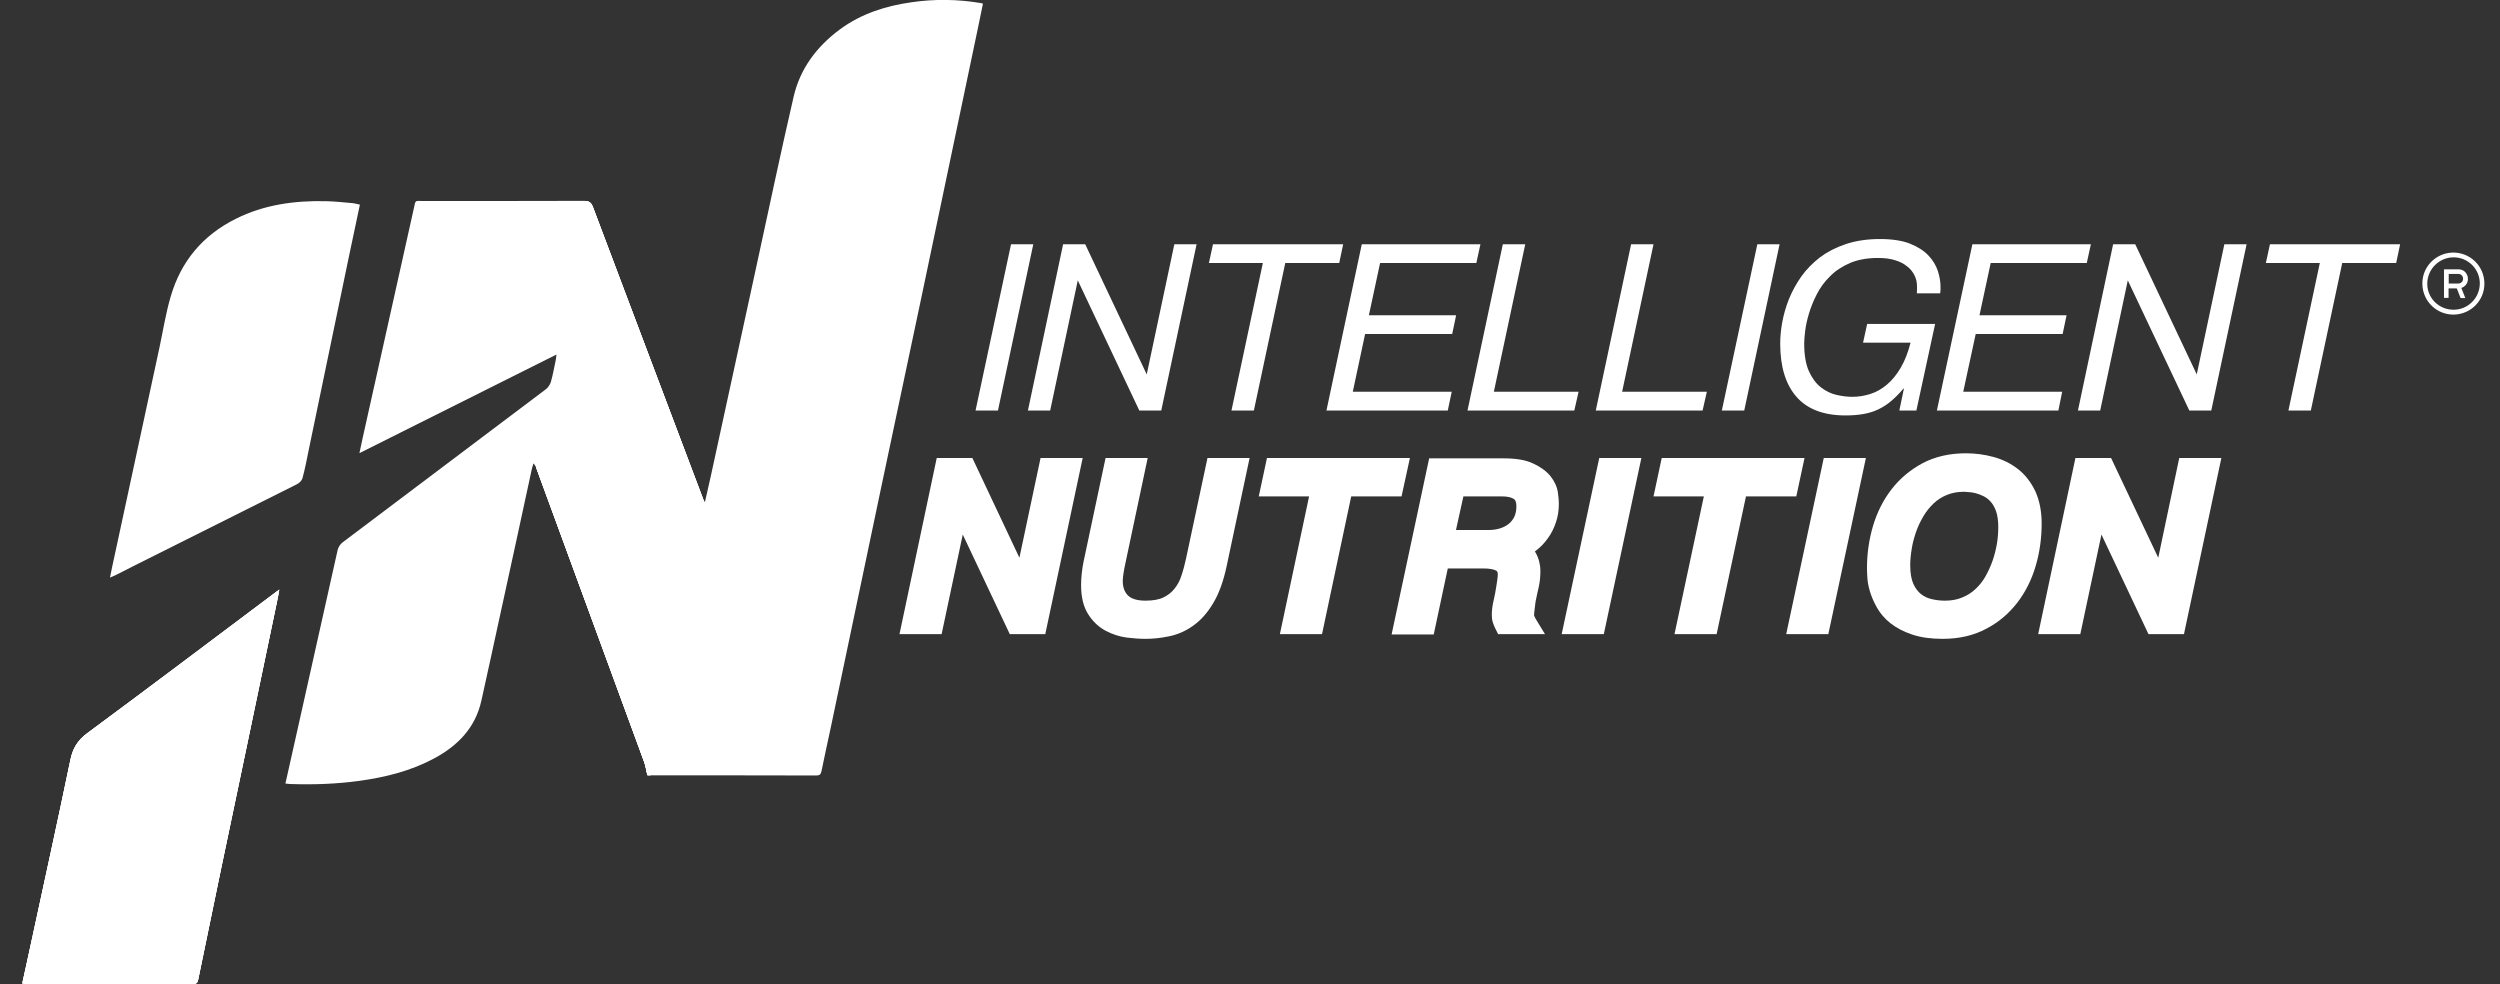 <svg xmlns="http://www.w3.org/2000/svg" xmlns:xlink="http://www.w3.org/1999/xlink" id="Layer_1" x="0px" y="0px" viewBox="0 0 1584.5 623.7" style="enable-background:new 0 0 1584.5 623.7;" xml:space="preserve"><rect x="0" y="0" width="1584.5" height="623.7" fill="#333333" stroke="none"/> <style type="text/css"> .st0{fill:#FFFFFF;} .st1{clip-path:url(#SVGID_00000090265591695208757150000001614447960991273360_);} .st2{clip-path:url(#SVGID_00000055670083941731056650000015061037066120686469_);fill:#FFFFFF;} .st3{clip-path:url(#SVGID_00000097468240205679742460000012392510677029847974_);} .st4{clip-path:url(#SVGID_00000131331225287533823300000013756693238180124320_);fill:#FFFFFF;} </style> <g> <path class="st0" d="M352.7,224.7c-41.8,20.9-83,41.5-124.9,62.5c0.8-3.7,1.4-6.7,2.1-9.8c10.8-48.3,21.5-96.6,32.3-144.9 c1.4-6.3,0.5-5,6.3-5.1c33.8,0,67.6,0,101.5-0.1c3.2,0,4.6,0.8,5.8,3.9c23.1,61.6,46.4,123.2,69.7,184.7c0.3,0.7,0.6,1.3,1.2,2.7 c1.4-6.1,2.6-11.4,3.8-16.8c9.6-43.9,19.1-87.8,28.6-131.6C487,134,494.6,97.6,503,61.3c4.1-17.8,14.7-31.9,29.5-42.8 c13.5-9.9,29-14.8,45.4-17.1c14.5-2.1,29-1.9,43.5,0.5c0.4,0.1,0.8,0.2,1.6,0.4c-1,4.9-2,9.8-3,14.6c-12,57.2-24,114.3-36,171.5 c-8.5,40.2-17,80.3-25.5,120.5c-10.7,51-21.4,101.9-32.1,152.9c-1.9,8.9-3.9,17.9-5.7,26.8c-0.4,2.1-1.1,2.9-3.4,2.9 c-35.1-0.1-70.1-0.1-105.2-0.1c-0.8,0-1.6-0.1-1.8-0.1c-0.7-3-1.1-5.8-2-8.3c-22.7-62-45.5-124-68.2-185.9c-0.4-1.1-0.9-2.3-2-3.4 c-0.3,1-0.6,2-0.9,3c-6.8,31.5-13.6,63-20.5,94.4c-3.8,17.7-7.7,35.3-11.6,53c-3.8,17.1-14.9,28.5-29.8,36.5 c-14.8,8-30.9,12-47.5,14.3c-14.6,2-29.2,2.5-43.9,2c-0.9,0-1.8-0.2-3-0.3c2.1-9.5,4.2-18.8,6.3-28.1c8.9-40,17.8-79.9,26.8-119.9 c0.4-1.8,1.7-3.8,3.2-4.9c42.9-32.4,86-64.7,128.9-97.1c1.4-1.1,2.6-3,3.1-4.7c1.3-4.6,2.1-9.3,3.1-14 C352.4,227.1,352.5,226.2,352.7,224.7"></path> </g> <g> <defs> <path id="SVGID_1_" d="M175.5,374.8c-40,30-80,60.2-120.2,89.9c-6.2,4.6-9.2,9.7-10.7,17c-8.2,39.5-16.9,78.9-25.4,118.3 c-1.7,7.7-3.3,15.4-5.1,23.3c1.1,0.1,1.9,0.3,2.7,0.3c35.2,0,70.3,0,105.5,0.1c2.2,0,2.9-0.9,3.3-2.8c4.7-22.6,9.3-45.2,14-67.8 c12-57.2,24-114.3,35.9-171.5c0.5-2.4,1-4.9,1.5-7.9C176.2,374.4,175.8,374.6,175.5,374.8"></path> </defs> <use xlink:href="#SVGID_1_" style="overflow:visible;fill:#FFFFFF;"></use> <clipPath id="SVGID_00000035524059339332208910000004882902106244853161_"> <use xlink:href="#SVGID_1_" style="overflow:visible;"></use> </clipPath> <g style="clip-path:url(#SVGID_00000035524059339332208910000004882902106244853161_);"> <g> <defs> <rect id="SVGID_00000009583178019627459470000014516670066159631020_" x="3.5" y="367.1" transform="matrix(0.996 -8.715579e-02 8.715579e-02 0.996 -43.104 10.23)" width="184.1" height="263.2"></rect> </defs> <use xlink:href="#SVGID_00000009583178019627459470000014516670066159631020_" style="overflow:visible;fill:#FFFFFF;"></use> <clipPath id="SVGID_00000005978447614467294090000017439898435613834641_"> <use xlink:href="#SVGID_00000009583178019627459470000014516670066159631020_" style="overflow:visible;"></use> </clipPath> <polygon style="clip-path:url(#SVGID_00000005978447614467294090000017439898435613834641_);fill:#FFFFFF;" points="198.8,371.9 -7.6,389.9 -7.6,359.6 198.8,359.6 "></polygon> <polygon style="clip-path:url(#SVGID_00000005978447614467294090000017439898435613834641_);fill:#FFFFFF;" points="198.8,375.7 -7.6,393.7 -7.6,389.9 198.8,371.9 "></polygon> <polygon style="clip-path:url(#SVGID_00000005978447614467294090000017439898435613834641_);fill:#FFFFFF;" points="198.8,379.5 -7.6,397.5 -7.6,393.7 198.8,375.7 "></polygon> <polygon style="clip-path:url(#SVGID_00000005978447614467294090000017439898435613834641_);fill:#FFFFFF;" points="198.8,383.3 -7.6,401.4 -7.6,397.5 198.8,379.5 "></polygon> <polygon style="clip-path:url(#SVGID_00000005978447614467294090000017439898435613834641_);fill:#FFFFFF;" points="198.8,387.1 -7.6,405.2 -7.6,401.4 198.8,383.3 "></polygon> <polygon style="clip-path:url(#SVGID_00000005978447614467294090000017439898435613834641_);fill:#FFFFFF;" points="198.8,390.9 -7.6,409 -7.6,405.2 198.8,387.1 "></polygon> <polygon style="clip-path:url(#SVGID_00000005978447614467294090000017439898435613834641_);fill:#FFFFFF;" points="198.8,394.7 -7.6,412.8 -7.6,409 198.8,390.9 "></polygon> <polygon style="clip-path:url(#SVGID_00000005978447614467294090000017439898435613834641_);fill:#FFFFFF;" points="198.8,398.6 -7.6,416.6 -7.6,412.8 198.8,394.7 "></polygon> <polygon style="clip-path:url(#SVGID_00000005978447614467294090000017439898435613834641_);fill:#FFFFFF;" points="198.8,402.4 -7.6,420.4 -7.6,416.6 198.8,398.6 "></polygon> <polygon style="clip-path:url(#SVGID_00000005978447614467294090000017439898435613834641_);fill:#FFFFFF;" points="198.8,406.2 -7.6,424.2 -7.6,420.4 198.8,402.4 "></polygon> <polygon style="clip-path:url(#SVGID_00000005978447614467294090000017439898435613834641_);fill:#FFFFFF;" points="198.8,410 -7.6,428.1 -7.6,424.2 198.8,406.2 "></polygon> <polygon style="clip-path:url(#SVGID_00000005978447614467294090000017439898435613834641_);fill:#FFFFFF;" points="198.8,413.8 -7.6,431.9 -7.6,428.1 198.8,410 "></polygon> <polygon style="clip-path:url(#SVGID_00000005978447614467294090000017439898435613834641_);fill:#FFFFFF;" points="198.8,417.6 -7.6,435.7 -7.6,431.9 198.8,413.8 "></polygon> <polygon style="clip-path:url(#SVGID_00000005978447614467294090000017439898435613834641_);fill:#FFFFFF;" points="198.8,421.5 -7.6,439.5 -7.6,435.7 198.8,417.6 "></polygon> <polygon style="clip-path:url(#SVGID_00000005978447614467294090000017439898435613834641_);fill:#FFFFFF;" points="198.8,425.3 -7.6,443.3 -7.6,439.5 198.8,421.5 "></polygon> <polygon style="clip-path:url(#SVGID_00000005978447614467294090000017439898435613834641_);fill:#FFFFFF;" points="198.8,429.1 -7.6,447.1 -7.6,443.3 198.8,425.3 "></polygon> <polygon style="clip-path:url(#SVGID_00000005978447614467294090000017439898435613834641_);fill:#FFFFFF;" points="198.8,432.9 -7.6,451 -7.6,447.1 198.8,429.1 "></polygon> <polygon style="clip-path:url(#SVGID_00000005978447614467294090000017439898435613834641_);fill:#FFFFFF;" points="198.8,436.7 -7.6,454.8 -7.6,451 198.8,432.9 "></polygon> <polygon style="clip-path:url(#SVGID_00000005978447614467294090000017439898435613834641_);fill:#FFFFFF;" points="198.8,440.5 -7.6,458.6 -7.6,454.8 198.8,436.7 "></polygon> <polygon style="clip-path:url(#SVGID_00000005978447614467294090000017439898435613834641_);fill:#FFFFFF;" points="198.8,444.3 -7.6,462.4 -7.6,458.6 198.8,440.5 "></polygon> <polygon style="clip-path:url(#SVGID_00000005978447614467294090000017439898435613834641_);fill:#FFFFFF;" points="198.8,448.2 -7.6,466.2 -7.6,462.4 198.8,444.3 "></polygon> <polygon style="clip-path:url(#SVGID_00000005978447614467294090000017439898435613834641_);fill:#FFFFFF;" points="198.8,452 -7.6,470 -7.6,466.2 198.8,448.2 "></polygon> <polygon style="clip-path:url(#SVGID_00000005978447614467294090000017439898435613834641_);fill:#FFFFFF;" points="198.8,455.8 -7.6,473.8 -7.6,470 198.8,452 "></polygon> <polygon style="clip-path:url(#SVGID_00000005978447614467294090000017439898435613834641_);fill:#FFFFFF;" points="198.8,459.6 -7.6,477.7 -7.6,473.8 198.8,455.8 "></polygon> <polygon style="clip-path:url(#SVGID_00000005978447614467294090000017439898435613834641_);fill:#FFFFFF;" points="198.8,463.4 -7.6,481.5 -7.6,477.7 198.8,459.6 "></polygon> <polygon style="clip-path:url(#SVGID_00000005978447614467294090000017439898435613834641_);fill:#FFFFFF;" points="198.8,467.2 -7.6,485.3 -7.6,481.5 198.8,463.4 "></polygon> <polygon style="clip-path:url(#SVGID_00000005978447614467294090000017439898435613834641_);fill:#FFFFFF;" points="198.8,471 -7.6,489.1 -7.6,485.3 198.8,467.2 "></polygon> <polygon style="clip-path:url(#SVGID_00000005978447614467294090000017439898435613834641_);fill:#FFFFFF;" points="198.8,474.9 -7.6,492.9 -7.6,489.1 198.8,471 "></polygon> <polygon style="clip-path:url(#SVGID_00000005978447614467294090000017439898435613834641_);fill:#FFFFFF;" points="198.8,478.7 -7.6,496.7 -7.6,492.9 198.8,474.9 "></polygon> <polygon style="clip-path:url(#SVGID_00000005978447614467294090000017439898435613834641_);fill:#FFFFFF;" points="198.8,482.5 -7.6,500.5 -7.6,496.7 198.8,478.7 "></polygon> <polygon style="clip-path:url(#SVGID_00000005978447614467294090000017439898435613834641_);fill:#FFFFFF;" points="198.8,486.3 -7.6,504.4 -7.6,500.5 198.8,482.5 "></polygon> <polygon style="clip-path:url(#SVGID_00000005978447614467294090000017439898435613834641_);fill:#FFFFFF;" points="198.8,490.1 -7.6,508.2 -7.6,504.4 198.8,486.3 "></polygon> <polygon style="clip-path:url(#SVGID_00000005978447614467294090000017439898435613834641_);fill:#FFFFFF;" points="198.8,493.9 -7.6,512 -7.6,508.2 198.8,490.1 "></polygon> <polygon style="clip-path:url(#SVGID_00000005978447614467294090000017439898435613834641_);fill:#FFFFFF;" points="198.8,497.7 -7.6,515.8 -7.6,512 198.8,493.9 "></polygon> <polygon style="clip-path:url(#SVGID_00000005978447614467294090000017439898435613834641_);fill:#FFFFFF;" points="198.8,501.6 -7.6,519.6 -7.6,515.8 198.8,497.7 "></polygon> <polygon style="clip-path:url(#SVGID_00000005978447614467294090000017439898435613834641_);fill:#FFFFFF;" points="198.8,505.4 -7.6,523.4 -7.6,519.6 198.8,501.6 "></polygon> <polygon style="clip-path:url(#SVGID_00000005978447614467294090000017439898435613834641_);fill:#FFFFFF;" points="198.8,509.2 -7.6,527.3 -7.6,523.4 198.8,505.4 "></polygon> <polygon style="clip-path:url(#SVGID_00000005978447614467294090000017439898435613834641_);fill:#FFFFFF;" points="198.8,512.2 -7.6,530.2 -7.6,527.3 198.8,509.2 "></polygon> <polygon style="clip-path:url(#SVGID_00000005978447614467294090000017439898435613834641_);fill:#FFFFFF;" points="198.8,515.2 -7.6,533.2 -7.6,530.2 198.8,512.2 "></polygon> <polygon style="clip-path:url(#SVGID_00000005978447614467294090000017439898435613834641_);fill:#FFFFFF;" points="198.8,518.2 -7.6,536.2 -7.6,533.2 198.8,515.2 "></polygon> <polygon style="clip-path:url(#SVGID_00000005978447614467294090000017439898435613834641_);fill:#FFFFFF;" points="198.8,521.2 -7.6,539.2 -7.6,536.2 198.8,518.2 "></polygon> <polygon style="clip-path:url(#SVGID_00000005978447614467294090000017439898435613834641_);fill:#FFFFFF;" points="198.8,524.2 -7.6,542.2 -7.6,539.2 198.8,521.2 "></polygon> <polygon style="clip-path:url(#SVGID_00000005978447614467294090000017439898435613834641_);fill:#FFFFFF;" points="198.8,527.2 -7.6,545.2 -7.6,542.2 198.8,524.2 "></polygon> <polygon style="clip-path:url(#SVGID_00000005978447614467294090000017439898435613834641_);fill:#FFFFFF;" points="198.8,530.2 -7.6,548.2 -7.6,545.2 198.8,527.2 "></polygon> <polygon style="clip-path:url(#SVGID_00000005978447614467294090000017439898435613834641_);fill:#FFFFFF;" points="198.8,533.2 -7.6,551.2 -7.6,548.2 198.8,530.2 "></polygon> <polygon style="clip-path:url(#SVGID_00000005978447614467294090000017439898435613834641_);fill:#FFFFFF;" points="198.8,536.2 -7.6,554.2 -7.6,551.2 198.8,533.2 "></polygon> <polygon style="clip-path:url(#SVGID_00000005978447614467294090000017439898435613834641_);fill:#FFFFFF;" points="198.8,539.2 -7.6,557.2 -7.6,554.2 198.8,536.2 "></polygon> <polygon style="clip-path:url(#SVGID_00000005978447614467294090000017439898435613834641_);fill:#FFFFFF;" points="198.8,542.1 -7.6,560.2 -7.6,557.2 198.8,539.2 "></polygon> <polygon style="clip-path:url(#SVGID_00000005978447614467294090000017439898435613834641_);fill:#FFFFFF;" points="198.8,545.1 -7.6,563.2 -7.6,560.2 198.8,542.1 "></polygon> <polygon style="clip-path:url(#SVGID_00000005978447614467294090000017439898435613834641_);fill:#FFFFFF;" points="198.8,548.1 -7.6,566.2 -7.6,563.2 198.8,545.1 "></polygon> <polygon style="clip-path:url(#SVGID_00000005978447614467294090000017439898435613834641_);fill:#FFFFFF;" points="198.8,551.1 -7.6,569.2 -7.6,566.2 198.8,548.1 "></polygon> <polygon style="clip-path:url(#SVGID_00000005978447614467294090000017439898435613834641_);fill:#FFFFFF;" points="198.8,554.1 -7.6,572.2 -7.6,569.2 198.8,551.1 "></polygon> <polygon style="clip-path:url(#SVGID_00000005978447614467294090000017439898435613834641_);fill:#FFFFFF;" points="198.8,557.1 -7.6,575.2 -7.6,572.2 198.8,554.1 "></polygon> <polygon style="clip-path:url(#SVGID_00000005978447614467294090000017439898435613834641_);fill:#FFFFFF;" points="198.8,560.1 -7.6,578.2 -7.6,575.2 198.8,557.1 "></polygon> <polygon style="clip-path:url(#SVGID_00000005978447614467294090000017439898435613834641_);fill:#FFFFFF;" points="198.8,563.1 -7.6,581.2 -7.6,578.2 198.8,560.1 "></polygon> <polygon style="clip-path:url(#SVGID_00000005978447614467294090000017439898435613834641_);fill:#FFFFFF;" points="198.8,566.1 -7.6,584.2 -7.6,581.2 198.8,563.1 "></polygon> <polygon style="clip-path:url(#SVGID_00000005978447614467294090000017439898435613834641_);fill:#FFFFFF;" points="198.8,569.1 -7.6,587.2 -7.6,584.2 198.8,566.1 "></polygon> <polygon style="clip-path:url(#SVGID_00000005978447614467294090000017439898435613834641_);fill:#FFFFFF;" points="198.8,572.1 -7.6,590.2 -7.6,587.2 198.8,569.1 "></polygon> <polygon style="clip-path:url(#SVGID_00000005978447614467294090000017439898435613834641_);fill:#FFFFFF;" points="198.8,575.1 -7.6,593.2 -7.6,590.2 198.8,572.1 "></polygon> <polygon style="clip-path:url(#SVGID_00000005978447614467294090000017439898435613834641_);fill:#FFFFFF;" points="198.8,578.1 -7.6,596.2 -7.6,593.2 198.8,575.1 "></polygon> <polygon style="clip-path:url(#SVGID_00000005978447614467294090000017439898435613834641_);fill:#FFFFFF;" points="198.8,581.1 -7.6,599.1 -7.6,596.2 198.8,578.1 "></polygon> <polygon style="clip-path:url(#SVGID_00000005978447614467294090000017439898435613834641_);fill:#FFFFFF;" points="198.8,584.1 -7.6,602.1 -7.6,599.1 198.8,581.1 "></polygon> <polygon style="clip-path:url(#SVGID_00000005978447614467294090000017439898435613834641_);fill:#FFFFFF;" points="198.8,587.1 -7.6,605.1 -7.6,602.1 198.8,584.1 "></polygon> <polygon style="clip-path:url(#SVGID_00000005978447614467294090000017439898435613834641_);fill:#FFFFFF;" points="198.8,590.1 -7.6,608.1 -7.6,605.1 198.8,587.1 "></polygon> <polygon style="clip-path:url(#SVGID_00000005978447614467294090000017439898435613834641_);fill:#FFFFFF;" points="198.8,593.1 -7.6,611.1 -7.6,608.1 198.8,590.1 "></polygon> <polygon style="clip-path:url(#SVGID_00000005978447614467294090000017439898435613834641_);fill:#FFFFFF;" points="198.8,596.1 -7.6,614.1 -7.6,611.1 198.8,593.1 "></polygon> <polygon style="clip-path:url(#SVGID_00000005978447614467294090000017439898435613834641_);fill:#FFFFFF;" points="198.8,599.1 -7.6,617.1 -7.6,614.1 198.8,596.1 "></polygon> <polygon style="clip-path:url(#SVGID_00000005978447614467294090000017439898435613834641_);fill:#FFFFFF;" points="198.8,602.1 -7.6,620.1 -7.6,617.1 198.8,599.1 "></polygon> <polygon style="clip-path:url(#SVGID_00000005978447614467294090000017439898435613834641_);fill:#FFFFFF;" points="198.8,605.1 -7.6,623.1 -7.6,620.1 198.8,602.1 "></polygon> <polygon style="clip-path:url(#SVGID_00000005978447614467294090000017439898435613834641_);fill:#FFFFFF;" points="198.8,608.1 -7.6,626.1 -7.6,623.1 198.8,605.1 "></polygon> <polygon style="clip-path:url(#SVGID_00000005978447614467294090000017439898435613834641_);fill:#FFFFFF;" points="198.8,611 -7.6,629.1 -7.6,626.1 198.8,608.1 "></polygon> <polygon style="clip-path:url(#SVGID_00000005978447614467294090000017439898435613834641_);fill:#FFFFFF;" points="198.8,614 -7.6,632.1 -7.6,629.1 198.8,611 "></polygon> <polygon style="clip-path:url(#SVGID_00000005978447614467294090000017439898435613834641_);fill:#FFFFFF;" points="198.8,617 -7.6,635.1 -7.6,632.1 198.8,614 "></polygon> <polygon style="clip-path:url(#SVGID_00000005978447614467294090000017439898435613834641_);fill:#FFFFFF;" points="-7.6,635.1 198.8,617 198.8,637.9 -7.6,637.9 "></polygon> </g> </g> </g> <g> <g> <path class="st0" d="M228.1,129.7c-2.4,11.2-4.7,22.2-7,33.1c-8.5,40.9-17,81.8-25.5,122.7c-1.2,5.9-2.3,11.8-3.9,17.6 c-0.4,1.5-2,3-3.5,3.8c-30.1,15.1-60.2,30.2-90.3,45.2c-8.1,4-16.1,8.1-24.2,12.2c-1.1,0.5-2.2,1-4,1.8c1-5,1.9-9.4,2.9-13.8 c9.5-44.1,19-88.2,28.5-132.2c2.3-10.8,4-21.7,7.1-32.2c6.5-22.3,20.3-38.8,41.2-49.2c17.9-9,37.2-11.6,56.9-11.2 c5.9,0.1,11.8,0.8,17.7,1.3C225.3,129,226.6,129.4,228.1,129.7"></path> </g> </g> <g> <defs> <path id="SVGID_00000101073178761193778730000008161445006600445592_" d="M340,296.8c0,0.1,0.1,0.2,0.1,0.3 c22.8,62,45.5,123.9,68.2,185.9c0.9,2.5,1.3,5.3,2,8.3c0.1,0,1,0.1,1.8,0.1l34.6-172.7c-0.7-1.4-1-2.1-1.2-2.7 c-23.3-61.6-46.5-123.1-69.7-184.7c-0.9-2.5-2.1-3.5-4.2-3.8L340,296.8z"></path> </defs> <use xlink:href="#SVGID_00000101073178761193778730000008161445006600445592_" style="overflow:visible;fill:#FFFFFF;"></use> <clipPath id="SVGID_00000040536100862629121940000007292739278630324649_"> <use xlink:href="#SVGID_00000101073178761193778730000008161445006600445592_" style="overflow:visible;"></use> </clipPath> <g style="clip-path:url(#SVGID_00000040536100862629121940000007292739278630324649_);"> <g> <defs> <rect id="SVGID_00000137119815385576707290000012556174825188176790_" x="340" y="127.5" width="106.7" height="364"></rect> </defs> <use xlink:href="#SVGID_00000137119815385576707290000012556174825188176790_" style="overflow:visible;fill:#FFFFFF;"></use> <clipPath id="SVGID_00000074426648186407160380000016971533224164016536_"> <use xlink:href="#SVGID_00000137119815385576707290000012556174825188176790_" style="overflow:visible;"></use> </clipPath> <path style="clip-path:url(#SVGID_00000074426648186407160380000016971533224164016536_);fill:#FFFFFF;" d="M340,127.5v364V127.5 z"></path> <rect x="340" y="127.5" style="clip-path:url(#SVGID_00000074426648186407160380000016971533224164016536_);fill:#FFFFFF;" width="1.7" height="364"></rect> <rect x="341.6" y="127.5" style="clip-path:url(#SVGID_00000074426648186407160380000016971533224164016536_);fill:#FFFFFF;" width="1.7" height="364"></rect> <rect x="343.3" y="127.5" style="clip-path:url(#SVGID_00000074426648186407160380000016971533224164016536_);fill:#FFFFFF;" width="1.7" height="364"></rect> <rect x="345" y="127.5" style="clip-path:url(#SVGID_00000074426648186407160380000016971533224164016536_);fill:#FFFFFF;" width="1.7" height="364"></rect> <rect x="346.6" y="127.5" style="clip-path:url(#SVGID_00000074426648186407160380000016971533224164016536_);fill:#FFFFFF;" width="1.7" height="364"></rect> <rect x="348.3" y="127.5" style="clip-path:url(#SVGID_00000074426648186407160380000016971533224164016536_);fill:#FFFFFF;" width="1.7" height="364"></rect> <rect x="349.9" y="127.5" style="clip-path:url(#SVGID_00000074426648186407160380000016971533224164016536_);fill:#FFFFFF;" width="1.7" height="364"></rect> <rect x="351.6" y="127.5" style="clip-path:url(#SVGID_00000074426648186407160380000016971533224164016536_);fill:#FFFFFF;" width="1.7" height="364"></rect> <rect x="353.3" y="127.5" style="clip-path:url(#SVGID_00000074426648186407160380000016971533224164016536_);fill:#FFFFFF;" width="1.7" height="364"></rect> <rect x="354.9" y="127.5" style="clip-path:url(#SVGID_00000074426648186407160380000016971533224164016536_);fill:#FFFFFF;" width="1.7" height="364"></rect> <rect x="356.6" y="127.5" style="clip-path:url(#SVGID_00000074426648186407160380000016971533224164016536_);fill:#FFFFFF;" width="1.7" height="364"></rect> <rect x="358.2" y="127.5" style="clip-path:url(#SVGID_00000074426648186407160380000016971533224164016536_);fill:#FFFFFF;" width="1.7" height="364"></rect> <rect x="359.9" y="127.5" style="clip-path:url(#SVGID_00000074426648186407160380000016971533224164016536_);fill:#FFFFFF;" width="1.7" height="364"></rect> <rect x="361.6" y="127.5" style="clip-path:url(#SVGID_00000074426648186407160380000016971533224164016536_);fill:#FFFFFF;" width="1.7" height="364"></rect> <rect x="363.2" y="127.5" style="clip-path:url(#SVGID_00000074426648186407160380000016971533224164016536_);fill:#FFFFFF;" width="1.7" height="364"></rect> <rect x="364.9" y="127.5" style="clip-path:url(#SVGID_00000074426648186407160380000016971533224164016536_);fill:#FFFFFF;" width="1.7" height="364"></rect> <rect x="366.5" y="127.5" style="clip-path:url(#SVGID_00000074426648186407160380000016971533224164016536_);fill:#FFFFFF;" width="1.7" height="364"></rect> <rect x="368.2" y="127.5" style="clip-path:url(#SVGID_00000074426648186407160380000016971533224164016536_);fill:#FFFFFF;" width="1.7" height="364"></rect> <rect x="369.9" y="127.5" style="clip-path:url(#SVGID_00000074426648186407160380000016971533224164016536_);fill:#FFFFFF;" width="1.7" height="364"></rect> <rect x="371.5" y="127.5" style="clip-path:url(#SVGID_00000074426648186407160380000016971533224164016536_);fill:#FFFFFF;" width="1.7" height="364"></rect> <rect x="373.2" y="127.5" style="clip-path:url(#SVGID_00000074426648186407160380000016971533224164016536_);fill:#FFFFFF;" width="1.7" height="364"></rect> <rect x="374.8" y="127.5" style="clip-path:url(#SVGID_00000074426648186407160380000016971533224164016536_);fill:#FFFFFF;" width="1.7" height="364"></rect> <rect x="376.5" y="127.5" style="clip-path:url(#SVGID_00000074426648186407160380000016971533224164016536_);fill:#FFFFFF;" width="1.7" height="364"></rect> <rect x="378.2" y="127.5" style="clip-path:url(#SVGID_00000074426648186407160380000016971533224164016536_);fill:#FFFFFF;" width="1.7" height="364"></rect> <rect x="379.8" y="127.5" style="clip-path:url(#SVGID_00000074426648186407160380000016971533224164016536_);fill:#FFFFFF;" width="1.7" height="364"></rect> <rect x="381.5" y="127.5" style="clip-path:url(#SVGID_00000074426648186407160380000016971533224164016536_);fill:#FFFFFF;" width="1.7" height="364"></rect> <rect x="383.1" y="127.5" style="clip-path:url(#SVGID_00000074426648186407160380000016971533224164016536_);fill:#FFFFFF;" width="1.7" height="364"></rect> <rect x="384.8" y="127.5" style="clip-path:url(#SVGID_00000074426648186407160380000016971533224164016536_);fill:#FFFFFF;" width="1.7" height="364"></rect> <rect x="386.5" y="127.5" style="clip-path:url(#SVGID_00000074426648186407160380000016971533224164016536_);fill:#FFFFFF;" width="1.7" height="364"></rect> <rect x="388.1" y="127.5" style="clip-path:url(#SVGID_00000074426648186407160380000016971533224164016536_);fill:#FFFFFF;" width="1.7" height="364"></rect> <rect x="389.8" y="127.5" style="clip-path:url(#SVGID_00000074426648186407160380000016971533224164016536_);fill:#FFFFFF;" width="1.7" height="364"></rect> <rect x="391.4" y="127.5" style="clip-path:url(#SVGID_00000074426648186407160380000016971533224164016536_);fill:#FFFFFF;" width="1.7" height="364"></rect> <rect x="393.1" y="127.5" style="clip-path:url(#SVGID_00000074426648186407160380000016971533224164016536_);fill:#FFFFFF;" width="1.7" height="364"></rect> <rect x="394.8" y="127.5" style="clip-path:url(#SVGID_00000074426648186407160380000016971533224164016536_);fill:#FFFFFF;" width="1.7" height="364"></rect> <rect x="396.4" y="127.5" style="clip-path:url(#SVGID_00000074426648186407160380000016971533224164016536_);fill:#FFFFFF;" width="1.7" height="364"></rect> <rect x="398.1" y="127.5" style="clip-path:url(#SVGID_00000074426648186407160380000016971533224164016536_);fill:#FFFFFF;" width="1.7" height="364"></rect> <rect x="399.7" y="127.5" style="clip-path:url(#SVGID_00000074426648186407160380000016971533224164016536_);fill:#FFFFFF;" width="1.3" height="364"></rect> <rect x="401" y="127.5" style="clip-path:url(#SVGID_00000074426648186407160380000016971533224164016536_);fill:#FFFFFF;" width="1.3" height="364"></rect> <rect x="402.3" y="127.5" style="clip-path:url(#SVGID_00000074426648186407160380000016971533224164016536_);fill:#FFFFFF;" width="1.3" height="364"></rect> <rect x="403.6" y="127.5" style="clip-path:url(#SVGID_00000074426648186407160380000016971533224164016536_);fill:#FFFFFF;" width="1.3" height="364"></rect> <rect x="405" y="127.5" style="clip-path:url(#SVGID_00000074426648186407160380000016971533224164016536_);fill:#FFFFFF;" width="1.3" height="364"></rect> <rect x="406.3" y="127.5" style="clip-path:url(#SVGID_00000074426648186407160380000016971533224164016536_);fill:#FFFFFF;" width="1.3" height="364"></rect> <rect x="407.6" y="127.5" style="clip-path:url(#SVGID_00000074426648186407160380000016971533224164016536_);fill:#FFFFFF;" width="1.3" height="364"></rect> <rect x="408.9" y="127.5" style="clip-path:url(#SVGID_00000074426648186407160380000016971533224164016536_);fill:#FFFFFF;" width="1.3" height="364"></rect> <rect x="410.2" y="127.5" style="clip-path:url(#SVGID_00000074426648186407160380000016971533224164016536_);fill:#FFFFFF;" width="1.3" height="364"></rect> <rect x="411.5" y="127.5" style="clip-path:url(#SVGID_00000074426648186407160380000016971533224164016536_);fill:#FFFFFF;" width="1.3" height="364"></rect> <rect x="412.8" y="127.5" style="clip-path:url(#SVGID_00000074426648186407160380000016971533224164016536_);fill:#FFFFFF;" width="1.3" height="364"></rect> <rect x="414.1" y="127.5" style="clip-path:url(#SVGID_00000074426648186407160380000016971533224164016536_);fill:#FFFFFF;" width="1.3" height="364"></rect> <rect x="415.4" y="127.5" style="clip-path:url(#SVGID_00000074426648186407160380000016971533224164016536_);fill:#FFFFFF;" width="1.3" height="364"></rect> <rect x="416.7" y="127.5" style="clip-path:url(#SVGID_00000074426648186407160380000016971533224164016536_);fill:#FFFFFF;" width="1.3" height="364"></rect> <rect x="418" y="127.5" style="clip-path:url(#SVGID_00000074426648186407160380000016971533224164016536_);fill:#FFFFFF;" width="1.3" height="364"></rect> <rect x="419.3" y="127.5" style="clip-path:url(#SVGID_00000074426648186407160380000016971533224164016536_);fill:#FFFFFF;" width="1.3" height="364"></rect> <rect x="420.6" y="127.5" style="clip-path:url(#SVGID_00000074426648186407160380000016971533224164016536_);fill:#FFFFFF;" width="1.3" height="364"></rect> <rect x="421.9" y="127.5" style="clip-path:url(#SVGID_00000074426648186407160380000016971533224164016536_);fill:#FFFFFF;" width="1.3" height="364"></rect> <rect x="423.2" y="127.5" style="clip-path:url(#SVGID_00000074426648186407160380000016971533224164016536_);fill:#FFFFFF;" width="1.3" height="364"></rect> <rect x="424.5" y="127.5" style="clip-path:url(#SVGID_00000074426648186407160380000016971533224164016536_);fill:#FFFFFF;" width="1.3" height="364"></rect> <rect x="425.8" y="127.5" style="clip-path:url(#SVGID_00000074426648186407160380000016971533224164016536_);fill:#FFFFFF;" width="1.3" height="364"></rect> <rect x="427.1" y="127.5" style="clip-path:url(#SVGID_00000074426648186407160380000016971533224164016536_);fill:#FFFFFF;" width="1.3" height="364"></rect> <rect x="428.4" y="127.5" style="clip-path:url(#SVGID_00000074426648186407160380000016971533224164016536_);fill:#FFFFFF;" width="1.3" height="364"></rect> <rect x="429.7" y="127.5" style="clip-path:url(#SVGID_00000074426648186407160380000016971533224164016536_);fill:#FFFFFF;" width="1.3" height="364"></rect> <rect x="431" y="127.5" style="clip-path:url(#SVGID_00000074426648186407160380000016971533224164016536_);fill:#FFFFFF;" width="1.3" height="364"></rect> <rect x="432.3" y="127.5" style="clip-path:url(#SVGID_00000074426648186407160380000016971533224164016536_);fill:#FFFFFF;" width="1.3" height="364"></rect> <rect x="433.6" y="127.5" style="clip-path:url(#SVGID_00000074426648186407160380000016971533224164016536_);fill:#FFFFFF;" width="1.3" height="364"></rect> <rect x="434.9" y="127.5" style="clip-path:url(#SVGID_00000074426648186407160380000016971533224164016536_);fill:#FFFFFF;" width="1.3" height="364"></rect> <rect x="436.2" y="127.5" style="clip-path:url(#SVGID_00000074426648186407160380000016971533224164016536_);fill:#FFFFFF;" width="1.3" height="364"></rect> <rect x="437.5" y="127.5" style="clip-path:url(#SVGID_00000074426648186407160380000016971533224164016536_);fill:#FFFFFF;" width="1.3" height="364"></rect> <rect x="438.8" y="127.5" style="clip-path:url(#SVGID_00000074426648186407160380000016971533224164016536_);fill:#FFFFFF;" width="1.3" height="364"></rect> <rect x="440.1" y="127.5" style="clip-path:url(#SVGID_00000074426648186407160380000016971533224164016536_);fill:#FFFFFF;" width="1.3" height="364"></rect> <rect x="441.5" y="127.5" style="clip-path:url(#SVGID_00000074426648186407160380000016971533224164016536_);fill:#FFFFFF;" width="1.3" height="364"></rect> <rect x="442.8" y="127.5" style="clip-path:url(#SVGID_00000074426648186407160380000016971533224164016536_);fill:#FFFFFF;" width="1.3" height="364"></rect> <rect x="444.1" y="127.5" style="clip-path:url(#SVGID_00000074426648186407160380000016971533224164016536_);fill:#FFFFFF;" width="1.3" height="364"></rect> <rect x="445.4" y="127.5" style="clip-path:url(#SVGID_00000074426648186407160380000016971533224164016536_);fill:#FFFFFF;" width="1.3" height="364"></rect> </g> </g> </g> <g> <polygon class="st0" points="591.4,395.4 578.2,395.4 599,296.9 612.1,296.9 648.5,374 664.9,296.9 678.1,296.9 657.1,395.4 644.2,395.4 607.8,318.3 "></polygon> </g> <g> <polygon class="st0" points="662.5,401.9 640,401.9 610.2,338.8 596.8,401.9 570.1,401.9 593.7,290.3 616.3,290.3 646.1,353.5 659.5,290.3 686.2,290.3 "></polygon> </g> <g> <path class="st0" d="M719.3,296.9l-12.4,58.6c-0.7,3-1.1,5.5-1.4,7.4c-0.3,1.9-0.4,3.6-0.4,5.1c0,5.9,1.8,10.6,5.3,14 c3.5,3.4,8.7,5.1,15.7,5.1c5.9,0,10.7-0.9,14.5-2.8c3.7-1.9,6.8-4.3,9.2-7.4c2.4-3,4.2-6.4,5.4-10.2c1.2-3.7,2.3-7.5,3.1-11.3 l12.5-58.6H784l-12.8,60.3c-2,9.2-4.6,16.5-7.9,21.9c-3.3,5.4-7,9.5-11,12.4c-4.1,2.9-8.4,4.7-12.9,5.6c-4.5,0.8-9,1.3-13.4,1.3 c-3.3,0-6.9-0.3-10.8-0.8c-3.9-0.5-7.6-1.7-11.1-3.6c-3.5-1.9-6.4-4.6-8.6-8.2c-2.3-3.6-3.4-8.6-3.4-14.8c0-2.1,0.1-4.3,0.4-6.8 c0.2-2.5,0.6-4.8,1.1-6.8l12.8-60.3H719.3z"></path> </g> <g> <path class="st0" d="M725.9,404.9c-3.5,0-7.5-0.3-11.7-0.8c-4.7-0.6-9.2-2.1-13.4-4.3c-4.5-2.4-8.2-5.9-11.1-10.5 c-3-4.7-4.5-10.8-4.5-18.4c0-2.3,0.1-4.8,0.4-7.4c0.3-2.8,0.7-5.3,1.2-7.7l13.9-65.5h26.7l-14.1,66.6c-0.6,2.9-1.1,5.2-1.3,7 c-0.2,1.6-0.4,3-0.4,4.2c0,4.1,1.1,7.1,3.3,9.3c2.2,2.2,6,3.3,11.1,3.3c4.8,0,8.7-0.7,11.5-2.1c2.9-1.4,5.2-3.3,7-5.6 c1.9-2.4,3.4-5.2,4.3-8.2c1.2-3.5,2.1-7.1,2.9-10.7l13.6-63.8h26.7l-14.5,68.3c-2.1,10-5,17.8-8.7,23.9c-3.7,6.2-8.1,11-12.9,14.3 c-4.8,3.4-10.1,5.6-15.5,6.6C735.6,404.4,730.7,404.9,725.9,404.9z M698.5,368.8c0,0.7,0,1.4,0,2.1c0,5,0.8,8.8,2.4,11.3 c1.7,2.7,3.7,4.6,6.2,6c0.2,0.1,0.4,0.2,0.6,0.3c-0.7-0.5-1.3-1.1-1.9-1.7C701.1,382.2,698.6,376.2,698.5,368.8z"></path> </g> <g> <polygon class="st0" points="805.9,308 808.3,296.9 885.4,296.9 883,308 851.1,308 832.5,395.4 819.3,395.4 837.9,308 "></polygon> </g> <g> <polygon class="st0" points="837.9,401.9 811.2,401.9 829.7,314.6 797.8,314.6 803,290.3 893.6,290.3 888.3,314.6 856.4,314.6 "></polygon> </g> <g> <path class="st0" d="M911,296.9h41.8c6.8,0,12.2,0.9,16,2.6c3.8,1.7,6.7,3.8,8.6,6.2c1.9,2.4,3,4.8,3.4,7.3 c0.4,2.5,0.6,4.5,0.6,6.1c0,3.5-0.5,6.7-1.5,9.8c-1,3-2.4,5.8-4.2,8.4c-1.8,2.5-3.9,4.7-6.4,6.5c-2.5,1.8-5.1,3.2-7.9,4.1l-0.1,0.4 c3,1,5.2,2.8,6.5,5.2c1.4,2.4,2,5.2,2,8.3c0,3.3-0.3,6.2-0.9,8.8c-0.6,2.6-1.2,5.2-1.8,7.9c-0.2,0.8-0.4,1.8-0.5,2.9 c-0.1,1.1-0.3,2.1-0.4,3.2c-0.1,1-0.3,2-0.4,2.9c-0.1,0.9-0.1,1.6-0.1,2c0,1,0.2,2,0.6,3c0.4,0.9,0.8,1.9,1.4,2.8h-13.9 c-0.5-0.9-0.8-1.9-1.1-2.7c-0.3-0.9-0.4-1.9-0.4-2.9c0-2.4,0.3-5,1-7.8c0.7-2.8,1.3-5.9,1.8-9.5c0.2-1,0.4-2.5,0.6-4.3 c0.2-1.8,0.4-3.2,0.4-4c0-2.1-0.4-3.8-1.3-5.2c-0.8-1.4-2-2.5-3.4-3.2c-1.4-0.7-3-1.3-4.9-1.6c-1.9-0.3-3.8-0.5-5.9-0.5h-28.2 l-8.9,41.8h-13.2L911,296.9z M914.6,342.5h29.5c3.1,0,6.1-0.5,8.9-1.4c2.9-0.9,5.4-2.3,7.5-4.1c2.2-1.8,3.9-4,5.1-6.7 c1.3-2.7,1.9-5.8,1.9-9.4c0-1.5-0.2-3-0.6-4.6c-0.4-1.5-1.1-3-2.3-4.2c-1.2-1.3-2.8-2.3-5-3c-2.1-0.8-5-1.1-8.4-1.1H922 L914.6,342.5z"></path> </g> <g> <path class="st0" d="M979.2,401.9h-29.7l-1.8-3.6c-0.6-1.2-1.1-2.5-1.5-3.7c-0.5-1.5-0.7-3.2-0.7-4.9c0-2.9,0.4-6.1,1.2-9.3 c0.6-2.6,1.2-5.6,1.7-9l0-0.1c0.1-0.7,0.3-1.9,0.6-3.9c0.3-2.1,0.3-2.9,0.3-3.2c0-0.8-0.1-1.5-0.3-1.8c-0.2-0.4-0.5-0.6-0.8-0.8 c-0.8-0.4-1.8-0.7-2.9-0.9c-1.5-0.3-3.1-0.4-4.8-0.4h-22.9l-8.9,41.8h-26.7l23.8-111.6h47.1c7.9,0,14,1,18.7,3.2 c4.8,2.2,8.5,4.9,11.1,8.1c2.6,3.3,4.2,6.8,4.7,10.4c0.4,2.8,0.6,5.2,0.6,7.1c0,4.2-0.6,8.2-1.9,11.9c-1.2,3.6-2.9,7-5.1,10 c-2.2,3.1-4.8,5.8-7.9,8.1c-0.1,0.1-0.2,0.2-0.3,0.2c0.2,0.3,0.4,0.7,0.6,1c1.9,3.4,2.9,7.3,2.9,11.5c0,3.8-0.4,7.2-1.1,10.3 c-0.6,2.4-1.1,5-1.7,7.8c-0.2,0.7-0.3,1.5-0.4,2.4c-0.1,1.1-0.3,2.2-0.4,3.2c-0.1,1-0.2,1.8-0.3,2.7c-0.1,1-0.1,1.3-0.1,1.4 c0,0.2,0,0.4,0.1,0.5c0.2,0.6,0.6,1.2,0.9,1.9L979.2,401.9z M958.7,388.8h0.3c0-0.5,0.1-1.1,0.2-1.9c0.1-1,0.2-2,0.4-3.1 c0.1-0.5,0.1-1,0.2-1.5c-0.1,0.4-0.2,0.8-0.3,1.1C959.1,385.3,958.8,387.1,958.7,388.8z M960,355.1c0.1,0.2,0.2,0.3,0.3,0.5 c1.5,2.5,2.2,5.3,2.2,8.6c0,1.1-0.1,2.7-0.4,4.8c-0.2,1.3-0.3,2.5-0.5,3.4c0.2-1.1,0.5-2.2,0.8-3.3c0.5-2.1,0.7-4.5,0.7-7.3 c0-2-0.4-3.6-1.2-5.1C961.6,356.3,961.1,355.6,960,355.1z M950.9,348.4c1,0.3,2,0.7,2.9,1.1l0.7-2 C953.3,347.9,952.1,348.2,950.9,348.4z M922.8,335.9h21.3c2.4,0,4.7-0.4,6.9-1.1c2.1-0.7,3.8-1.6,5.4-2.9c1.4-1.2,2.5-2.6,3.4-4.4 c0.8-1.8,1.3-4,1.3-6.5c0-1-0.1-2-0.4-3c-0.1-0.3-0.2-0.7-0.7-1.3c-0.2-0.3-0.9-0.8-2.3-1.3c-1-0.3-2.9-0.8-6.2-0.8h-24 L922.8,335.9z M968.7,306.8c0.3,0.3,0.6,0.6,0.9,0.9c1.9,2.1,3.2,4.5,3.9,7.1c0.5,2,0.7,4.1,0.7,6.1c0,1.8-0.1,3.6-0.4,5.2 c0.7-2.2,1-4.6,1-7.1c0-1.2-0.2-3-0.5-5.1c-0.2-1.3-0.9-2.8-2-4.2C971.4,308.7,970.2,307.8,968.7,306.8z"></path> </g> <g> <polygon class="st0" points="1032.2,296.9 1011.2,395.4 998,395.4 1018.9,296.9 "></polygon> </g> <g> <polygon class="st0" points="1016.5,401.9 989.8,401.9 1013.6,290.3 1040.3,290.3 "></polygon> </g> <g> <polygon class="st0" points="1056.1,308 1058.5,296.9 1135.6,296.9 1133.2,308 1101.3,308 1082.7,395.4 1069.5,395.4 1088,308 "></polygon> </g> <g> <polygon class="st0" points="1088,401.9 1061.3,401.9 1079.9,314.6 1048,314.6 1053.2,290.3 1143.7,290.3 1138.5,314.6 1106.6,314.6 "></polygon> </g> <g> <polygon class="st0" points="1174.4,296.9 1153.5,395.4 1140.3,395.4 1161.2,296.9 "></polygon> </g> <g> <polygon class="st0" points="1158.8,401.9 1132.1,401.9 1155.9,290.3 1182.6,290.3 "></polygon> </g> <g> <path class="st0" d="M1231.2,398.3c-6.7,0-12.5-0.8-17.2-2.3c-4.7-1.5-8.6-3.5-11.6-6c-3-2.4-5.4-5.1-7.1-8.1c-1.7-3-3-5.9-3.8-8.7 c-0.8-2.9-1.3-5.5-1.5-7.9c-0.1-2.4-0.2-4.2-0.2-5.4c0-8.4,1.2-16.6,3.5-24.5c2.3-7.9,5.9-15,10.6-21.1 c4.7-6.1,10.6-11.1,17.6-14.8c7-3.7,15.1-5.6,24.4-5.6c5.4,0,10.7,0.7,15.7,2c5,1.4,9.4,3.5,13.2,6.5c3.8,3,6.8,6.9,9.1,11.7 c2.3,4.8,3.4,10.7,3.4,17.6c0,8.5-1.1,16.8-3.4,24.8c-2.3,8-5.8,15-10.5,21.2c-4.7,6.2-10.5,11.1-17.6,14.8 C1248.8,396.5,1240.6,398.3,1231.2,398.3 M1232.7,387.2c5,0,9.4-0.8,13.4-2.5c3.9-1.6,7.4-3.8,10.4-6.6c3-2.8,5.5-6,7.6-9.6 c2.1-3.6,3.8-7.4,5.1-11.3c1.4-3.9,2.3-7.9,3-12c0.6-4,0.9-7.8,0.9-11.4c0-4.8-0.6-8.8-1.8-12.2c-1.2-3.3-2.8-6-4.6-8.2 c-1.9-2.1-4-3.7-6.3-4.9c-2.3-1.2-4.5-2-6.6-2.5c-2.1-0.5-4-0.8-5.7-0.9c-1.7-0.1-2.9-0.1-3.5-0.1c-4.9,0-9.3,0.8-13.2,2.5 c-3.9,1.6-7.4,3.9-10.4,6.7c-3,2.8-5.6,6-7.7,9.6c-2.1,3.6-3.8,7.4-5.2,11.3c-1.4,3.9-2.4,7.9-3,11.9c-0.7,4-1,7.7-1,11.2 c0,5.9,0.9,10.8,2.6,14.6c1.7,3.8,4,6.8,6.8,8.9c2.8,2.1,5.8,3.6,9.2,4.4C1226,386.8,1229.4,387.2,1232.7,387.2"></path> </g> <g> <path class="st0" d="M1231.2,404.9c-7.4,0-13.9-0.9-19.2-2.7c-5.4-1.8-10-4.2-13.7-7.1c-3.7-2.9-6.6-6.3-8.7-10 c-1.9-3.4-3.4-6.8-4.4-10.1c-1-3.4-1.6-6.5-1.7-9.4c-0.2-2.5-0.2-4.4-0.2-5.8c0-9,1.3-17.9,3.8-26.4c2.6-8.7,6.5-16.5,11.7-23.2 c5.3-6.9,11.9-12.4,19.7-16.6c7.9-4.2,17.2-6.3,27.5-6.3c6,0,11.8,0.8,17.4,2.3c5.9,1.6,11.1,4.2,15.6,7.7c4.6,3.6,8.3,8.4,11,14.1 c2.6,5.7,4,12.6,4,20.4c0,9.1-1.2,18.1-3.7,26.6c-2.5,8.7-6.4,16.6-11.6,23.4c-5.3,6.9-11.9,12.6-19.8,16.7 C1250.9,402.8,1241.6,404.9,1231.2,404.9z M1207.5,320.7c-3.4,4.9-6,10.5-7.8,16.6c-2.2,7.3-3.2,14.9-3.2,22.7c0,0.8,0,2.2,0.2,5 c0.1,1.9,0.5,4,1.2,6.4c0.7,2.4,1.8,4.8,3.2,7.3c1.3,2.2,3.1,4.3,5.5,6.2c0.7,0.6,1.5,1.1,2.4,1.7c-3.4-2.7-6.2-6.4-8.3-11 c-2.2-4.7-3.2-10.4-3.2-17.3c0-3.8,0.4-7.9,1.1-12.3c0.7-4.3,1.8-8.7,3.3-13C1203.3,328.8,1205.2,324.6,1207.5,320.7z M1244.6,311.7c-4,0-7.6,0.7-10.7,2c-3.2,1.3-6,3.1-8.4,5.4c-2.5,2.4-4.7,5.1-6.5,8.2c-1.9,3.2-3.5,6.6-4.7,10.1 c-1.2,3.6-2.2,7.2-2.7,10.8c-0.6,3.6-0.9,7-0.9,10.1c0,4.9,0.7,8.9,2,11.8c1.3,2.8,2.9,4.9,4.8,6.4c2,1.6,4.2,2.6,6.7,3.2 c2.9,0.7,5.8,1,8.6,1c4.1,0,7.7-0.7,10.8-2c3.2-1.3,6.1-3.1,8.5-5.4c2.5-2.3,4.6-5,6.3-8c1.8-3.2,3.4-6.7,4.6-10.2 c1.2-3.5,2.1-7.2,2.7-10.8c0.6-3.7,0.8-7.2,0.8-10.4c0-4-0.5-7.3-1.4-9.9c-0.9-2.5-2.1-4.6-3.4-6c-1.3-1.5-2.8-2.6-4.3-3.4 c-1.8-0.9-3.6-1.6-5.2-2c-1.7-0.4-3.2-0.7-4.5-0.7C1245.7,311.7,1244.9,311.7,1244.6,311.7z M1267.9,305.8c1.3,1,2.5,2.2,3.6,3.4 c2.4,2.7,4.4,6.2,5.9,10.3c1.5,4,2.2,8.9,2.2,14.4c0,3.9-0.3,8-1,12.4c-0.7,4.4-1.8,8.8-3.2,13.1c-1.3,3.7-2.8,7.2-4.6,10.6 c2.9-4.6,5.1-9.7,6.7-15.2c2.1-7.3,3.2-15.1,3.2-22.9c0-5.9-0.9-10.9-2.8-14.9c-1.8-3.9-4.2-7-7.2-9.4 C1269.9,307,1268.9,306.4,1267.9,305.8z"></path> </g> <g> <polygon class="st0" points="1313.2,395.4 1300,395.4 1320.8,296.9 1333.9,296.9 1370.3,374 1386.6,296.9 1399.8,296.9 1378.9,395.4 1365.9,395.4 1329.5,318.3 "></polygon> </g> <g> <polygon class="st0" points="1384.2,401.9 1361.7,401.9 1331.9,338.8 1318.5,401.9 1291.8,401.9 1315.4,290.3 1338,290.3 1367.9,353.5 1381.2,290.3 1407.9,290.3 "></polygon> </g> <g> <polygon class="st0" points="654.9,154.8 632.5,260.2 618.3,260.2 640.8,154.8 "></polygon> </g> <g> <polygon class="st0" points="665.6,260.2 651.5,260.2 673.8,154.8 687.8,154.8 726.8,237.3 744.3,154.8 758.4,154.8 736,260.2 722.1,260.2 683.1,177.7 "></polygon> </g> <g> <polygon class="st0" points="766.2,166.7 768.8,154.8 851.3,154.8 848.8,166.7 814.6,166.7 794.7,260.2 780.5,260.2 800.4,166.7 "></polygon> </g> <g> <polygon class="st0" points="922.9,199.8 920.4,211.7 865.2,211.7 857.4,248.3 920.1,248.3 917.6,260.2 840.7,260.2 863.1,154.8 938.3,154.8 935.7,166.7 874.7,166.7 867.6,199.8 "></polygon> </g> <g> <polygon class="st0" points="997.8,260.2 930.1,260.2 952.5,154.8 966.7,154.8 946.8,248.3 1000.5,248.3 "></polygon> </g> <g> <polygon class="st0" points="1079.1,260.2 1011.4,260.2 1033.8,154.8 1048,154.8 1028.1,248.3 1081.8,248.3 "></polygon> </g> <g> <polygon class="st0" points="1127.9,154.8 1105.5,260.2 1091.3,260.2 1113.8,154.8 "></polygon> </g> <g> <path class="st0" d="M1226.5,205.2l-11.9,55h-10.8l2.9-13.9h-0.3c-2.6,3.1-5.2,5.7-7.8,7.9c-2.6,2.2-5.3,3.9-8.2,5.3 c-2.9,1.4-6,2.3-9.3,2.9c-3.4,0.6-7.2,0.9-11.4,0.9c-13.8,0-24.1-3.9-31-11.7c-6.9-7.8-10.4-19.1-10.4-33.7c0-4.2,0.4-8.8,1.3-13.7 c0.9-4.9,2.3-9.8,4.3-14.8c2-4.9,4.6-9.6,7.8-14.2c3.2-4.5,7.2-8.5,11.8-12.1c4.7-3.5,10.1-6.3,16.4-8.4c6.3-2.1,13.5-3.2,21.6-3.2 c7.7,0,14.1,1,19,2.9c4.9,2,8.8,4.4,11.7,7.5c2.9,3,4.8,6.3,6,9.8c1.1,3.5,1.7,6.8,1.7,9.8v2.3c0,0.6-0.1,1.3-0.2,2.1h-14.8 c0.1-0.8,0.1-1.5,0.1-2.1v-2.3c0-2.5-0.5-4.8-1.6-7c-1.1-2.2-2.6-4.1-4.7-5.7c-2.1-1.7-4.6-3-7.7-3.9c-3.1-1-6.7-1.4-10.8-1.4 c-6.8,0-12.7,1.1-17.7,3.2c-5,2.2-9.2,4.9-12.6,8.4c-3.5,3.4-6.3,7.2-8.4,11.4c-2.2,4.2-3.8,8.3-5,12.3c-1.2,4-2,7.7-2.4,11.1 c-0.4,3.4-0.6,5.9-0.6,7.8c0,7.3,1,13.2,3,17.6c2,4.4,4.5,7.8,7.6,10.2c3.1,2.4,6.4,4,9.9,4.8c3.6,0.8,6.9,1.2,9.9,1.2 c3.9,0,7.8-0.6,11.5-1.8c3.8-1.2,7.3-3.2,10.5-5.9c3.2-2.7,6.1-6.2,8.7-10.6c2.6-4.4,4.7-9.7,6.3-16h-30.1l2.6-11.9H1226.5z"></path> </g> <g> <polygon class="st0" points="1309.8,199.8 1307.3,211.7 1252.2,211.7 1244.3,248.3 1307,248.3 1304.6,260.2 1227.6,260.2 1250.1,154.8 1325.2,154.8 1322.6,166.7 1261.7,166.7 1254.6,199.8 "></polygon> </g> <g> <polygon class="st0" points="1331.1,260.2 1317,260.2 1339.3,154.8 1353.3,154.8 1392.3,237.3 1409.8,154.8 1423.9,154.8 1401.5,260.2 1387.6,260.2 1348.6,177.7 "></polygon> </g> <g> <polygon class="st0" points="1436.1,166.7 1438.7,154.8 1521.2,154.8 1518.7,166.7 1484.5,166.7 1464.6,260.2 1450.4,260.2 1470.3,166.7 "></polygon> </g> <g> <path class="st0" d="M1555,199.4c-10.6,0-19.3-8.3-19.7-19c-0.4-11.1,8.3-19.8,18.7-20.3c11.3-0.5,20.5,8.4,20.6,19.4 C1574.8,190.2,1566.2,199.3,1555,199.4 M1555,196.3c9,0.1,16.6-7.3,16.7-16.5c0.1-9.1-7.3-16.7-16.6-16.7 c-8.9,0-16.6,7.2-16.7,16.6C1538.3,188.8,1545.7,196.3,1555,196.3"></path> </g> <g> <path class="st0" d="M1552,188.8h-3v-18.1c0.1,0,0.1,0,0.2,0c3,0,5.9,0,8.9,0c2.3,0,4.2,1,5.3,3.1c0.7,1.2,0.9,2.5,0.7,3.9 c-0.2,1.5-0.9,2.7-2,3.6c-0.5,0.5-1.2,0.9-1.9,1.1c-0.1,0-0.1,0-0.2,0.1c0.8,2.1,1.7,4.2,2.5,6.4h-0.3c-0.8,0-1.6,0-2.4,0 c-0.3,0-0.4-0.1-0.4-0.3c-0.7-1.9-1.5-3.7-2.2-5.6c-0.1-0.1-0.1-0.2-0.3-0.2c-1.6,0-3.2,0-4.8,0c0,0-0.1,0-0.2,0V188.8z M1552,179.7c0.1,0,0.1,0,0.2,0c2,0,3.9,0,5.9,0c0.2,0,0.4,0,0.7-0.1c2.2-0.5,2.8-2.9,1.9-4.5c-0.6-1-1.5-1.5-2.7-1.5 c-1.3,0-2.6,0-3.9,0c-0.7,0-1.4,0-2.1,0V179.7z"></path> </g> </svg>